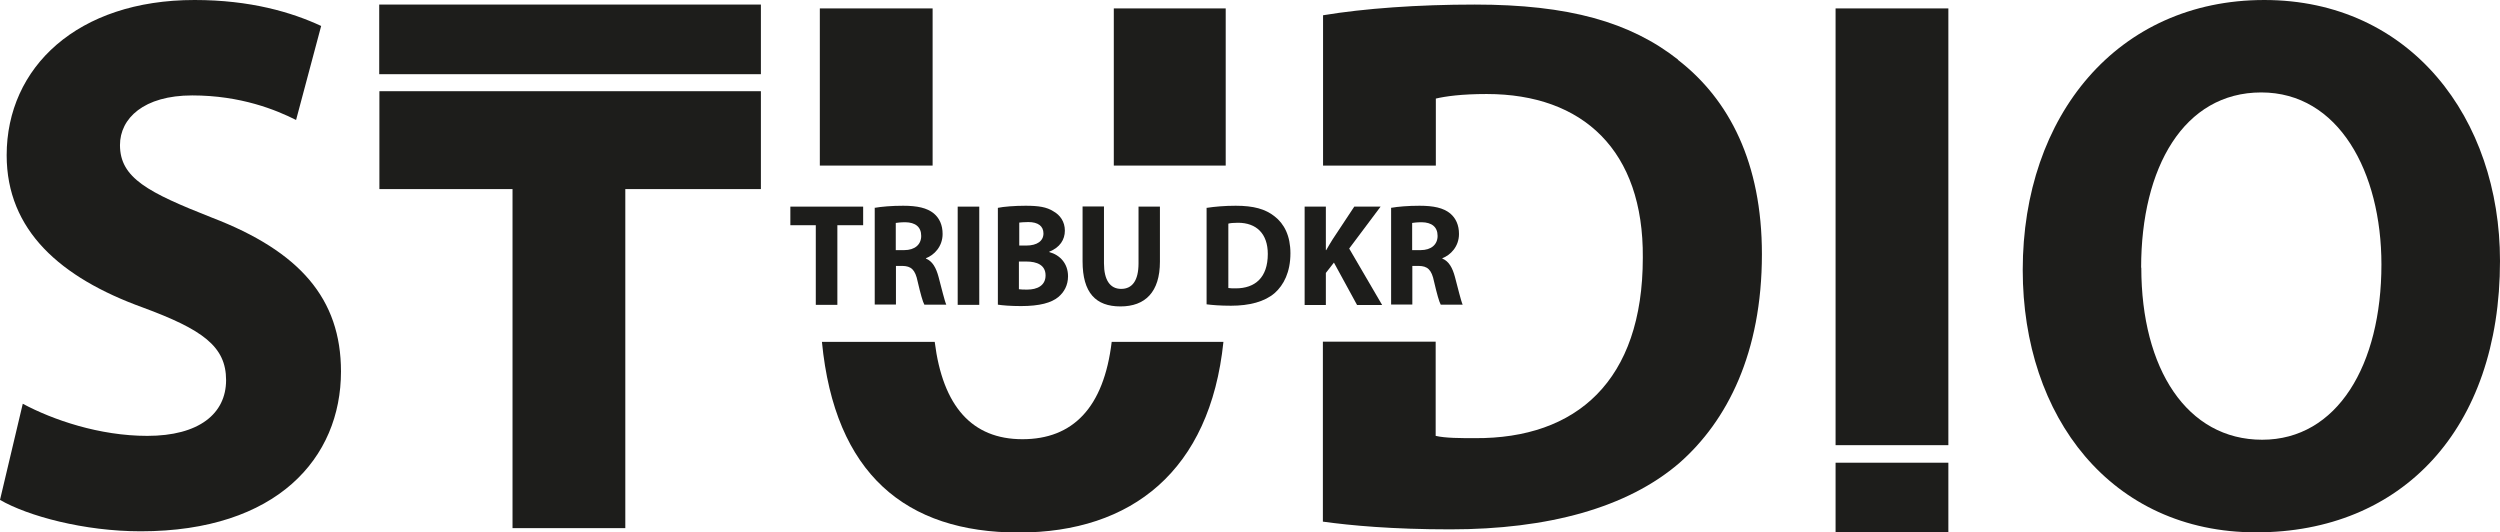 <?xml version="1.0" encoding="UTF-8"?>
<svg xmlns="http://www.w3.org/2000/svg" id="Calque_1" data-name="Calque 1" viewBox="0 0 142.53 30.35">
  <defs>
    <style>
      .cls-1 {
        fill: #1d1d1b;
      }
    </style>
  </defs>
  <g>
    <path class="cls-1" d="M1.3,23.02c1.72,.92,4.37,1.83,7.1,1.83,2.94,0,4.49-1.26,4.49-3.18s-1.34-2.88-4.75-4.14C3.44,15.83,.38,13.13,.38,8.85,.38,3.84,4.41,0,11.09,0c3.19,0,5.54,.7,7.22,1.48l-1.43,5.36c-1.13-.57-3.15-1.4-5.92-1.4s-4.12,1.31-4.12,2.83c0,1.88,1.6,2.7,5.25,4.14,5,1.92,7.35,4.62,7.35,8.77,0,4.93-3.65,9.11-11.42,9.11-3.23,0-6.43-.87-8.02-1.79l1.3-5.49Z"></path>
    <path class="cls-1" d="M29.23,10.78h-7.6V5.2h21.75v5.58h-7.73V30.11h-6.43V10.78Z"></path>
    <path class="cls-1" d="M111.08,.48V25.38h-6.43V.48h6.43Z"></path>
    <path class="cls-1" d="M142.53,14.87c0,9.64-5.63,15.48-13.9,15.48s-13.31-6.58-13.31-14.96c0-8.81,5.42-15.39,13.77-15.39s13.44,6.76,13.44,14.87Zm-20.45,.39c0,5.76,2.6,9.81,6.89,9.81s6.8-4.27,6.8-9.99c0-5.28-2.44-9.81-6.85-9.81s-6.85,4.27-6.85,9.99Z"></path>
    <rect class="cls-1" x="21.62" y=".26" width="21.76" height="3.97"></rect>
    <g>
      <rect class="cls-1" x="63.5" y=".48" width="6.38" height="8.96"></rect>
      <path class="cls-1" d="M63.38,19.49c-.45,3.76-2.22,5.55-5.09,5.55s-4.54-1.87-5-5.55h-6.43c.73,7.53,4.78,10.87,11.22,10.87s10.91-3.52,11.67-10.87h-6.37Z"></path>
      <rect class="cls-1" x="46.74" y=".48" width="6.43" height="8.96"></rect>
    </g>
    <g>
      <path class="cls-1" d="M46.51,12.84h-1.45v-1.06h4.15v1.06h-1.47v4.54h-1.23v-4.54Z"></path>
      <path class="cls-1" d="M49.86,11.85c.39-.07,.98-.12,1.63-.12,.8,0,1.36,.12,1.75,.44,.32,.27,.5,.66,.5,1.17,0,.72-.49,1.21-.95,1.38v.02c.38,.16,.58,.53,.72,1.05,.17,.63,.34,1.36,.44,1.58h-1.25c-.09-.16-.22-.62-.38-1.31-.14-.7-.38-.89-.87-.9h-.37v2.2h-1.21v-5.53Zm1.21,2.41h.48c.61,0,.97-.32,.97-.81,0-.52-.34-.77-.9-.78-.3,0-.46,.03-.55,.04v1.55Z"></path>
      <path class="cls-1" d="M55.83,11.78v5.6h-1.23v-5.6h1.23Z"></path>
      <path class="cls-1" d="M56.89,11.85c.32-.07,.97-.12,1.58-.12,.74,0,1.2,.07,1.59,.32,.38,.21,.65,.59,.65,1.1s-.28,.96-.89,1.2v.02c.62,.17,1.07,.66,1.07,1.38,0,.51-.22,.91-.56,1.19-.39,.32-1.05,.51-2.12,.51-.6,0-1.05-.04-1.32-.08v-5.51Zm1.21,2.15h.4c.64,0,.99-.27,.99-.69s-.31-.65-.86-.65c-.26,0-.42,.02-.52,.03v1.31Zm0,2.49c.12,.02,.26,.02,.47,.02,.55,0,1.04-.22,1.04-.81s-.49-.79-1.1-.79h-.42v1.58Z"></path>
      <path class="cls-1" d="M62.94,11.78v3.23c0,.96,.35,1.46,.98,1.46s.99-.47,.99-1.46v-3.23h1.22v3.14c0,1.73-.84,2.55-2.25,2.55s-2.16-.78-2.16-2.57v-3.13h1.23Z"></path>
      <path class="cls-1" d="M68.8,11.85c.45-.07,1.03-.12,1.65-.12,1.03,0,1.69,.19,2.21,.6,.56,.43,.91,1.12,.91,2.11,0,1.07-.38,1.81-.9,2.27-.57,.49-1.43,.72-2.49,.72-.63,0-1.08-.04-1.39-.08v-5.51Zm1.23,4.57c.1,.02,.27,.02,.42,.02,1.11,0,1.83-.62,1.83-1.96,0-1.16-.65-1.78-1.7-1.78-.27,0-.45,.02-.55,.05v3.67Z"></path>
      <path class="cls-1" d="M74.38,11.78h1.21v2.48h.02c.12-.22,.25-.42,.37-.62l1.23-1.86h1.5l-1.79,2.39,1.88,3.22h-1.43l-1.32-2.42-.46,.59v1.83h-1.21v-5.6Z"></path>
      <path class="cls-1" d="M79.3,11.85c.39-.07,.98-.12,1.63-.12,.8,0,1.36,.12,1.75,.44,.32,.27,.5,.66,.5,1.17,0,.72-.49,1.21-.95,1.38v.02c.38,.16,.58,.53,.72,1.05,.17,.63,.34,1.36,.44,1.58h-1.25c-.09-.16-.22-.62-.38-1.31-.14-.7-.38-.89-.87-.9h-.37v2.2h-1.21v-5.53Zm1.21,2.41h.48c.61,0,.97-.32,.97-.81,0-.52-.34-.77-.9-.78-.3,0-.46,.03-.55,.04v1.55Z"></path>
    </g>
    <path class="cls-1" d="M95.67,3.4c-2.73-2.14-6.22-3.14-11.59-3.14-3.23,0-6.3,.22-8.65,.61V9.44h6.43v-3.82c.55-.13,1.47-.26,2.9-.26,5.5,0,8.95,3.23,8.9,9.33,0,7.02-3.78,10.33-9.58,10.29-.8,0-1.68,0-2.23-.13v-5.37h-6.43v10.26c1.6,.22,3.95,.44,7.27,.44,5.54,0,10.08-1.22,13.06-3.79,2.73-2.4,4.7-6.28,4.7-11.9,0-5.19-1.85-8.81-4.79-11.08Z"></path>
  </g>
  <rect class="cls-1" x="104.65" y="26.38" width="6.43" height="3.97"></rect>
</svg>
